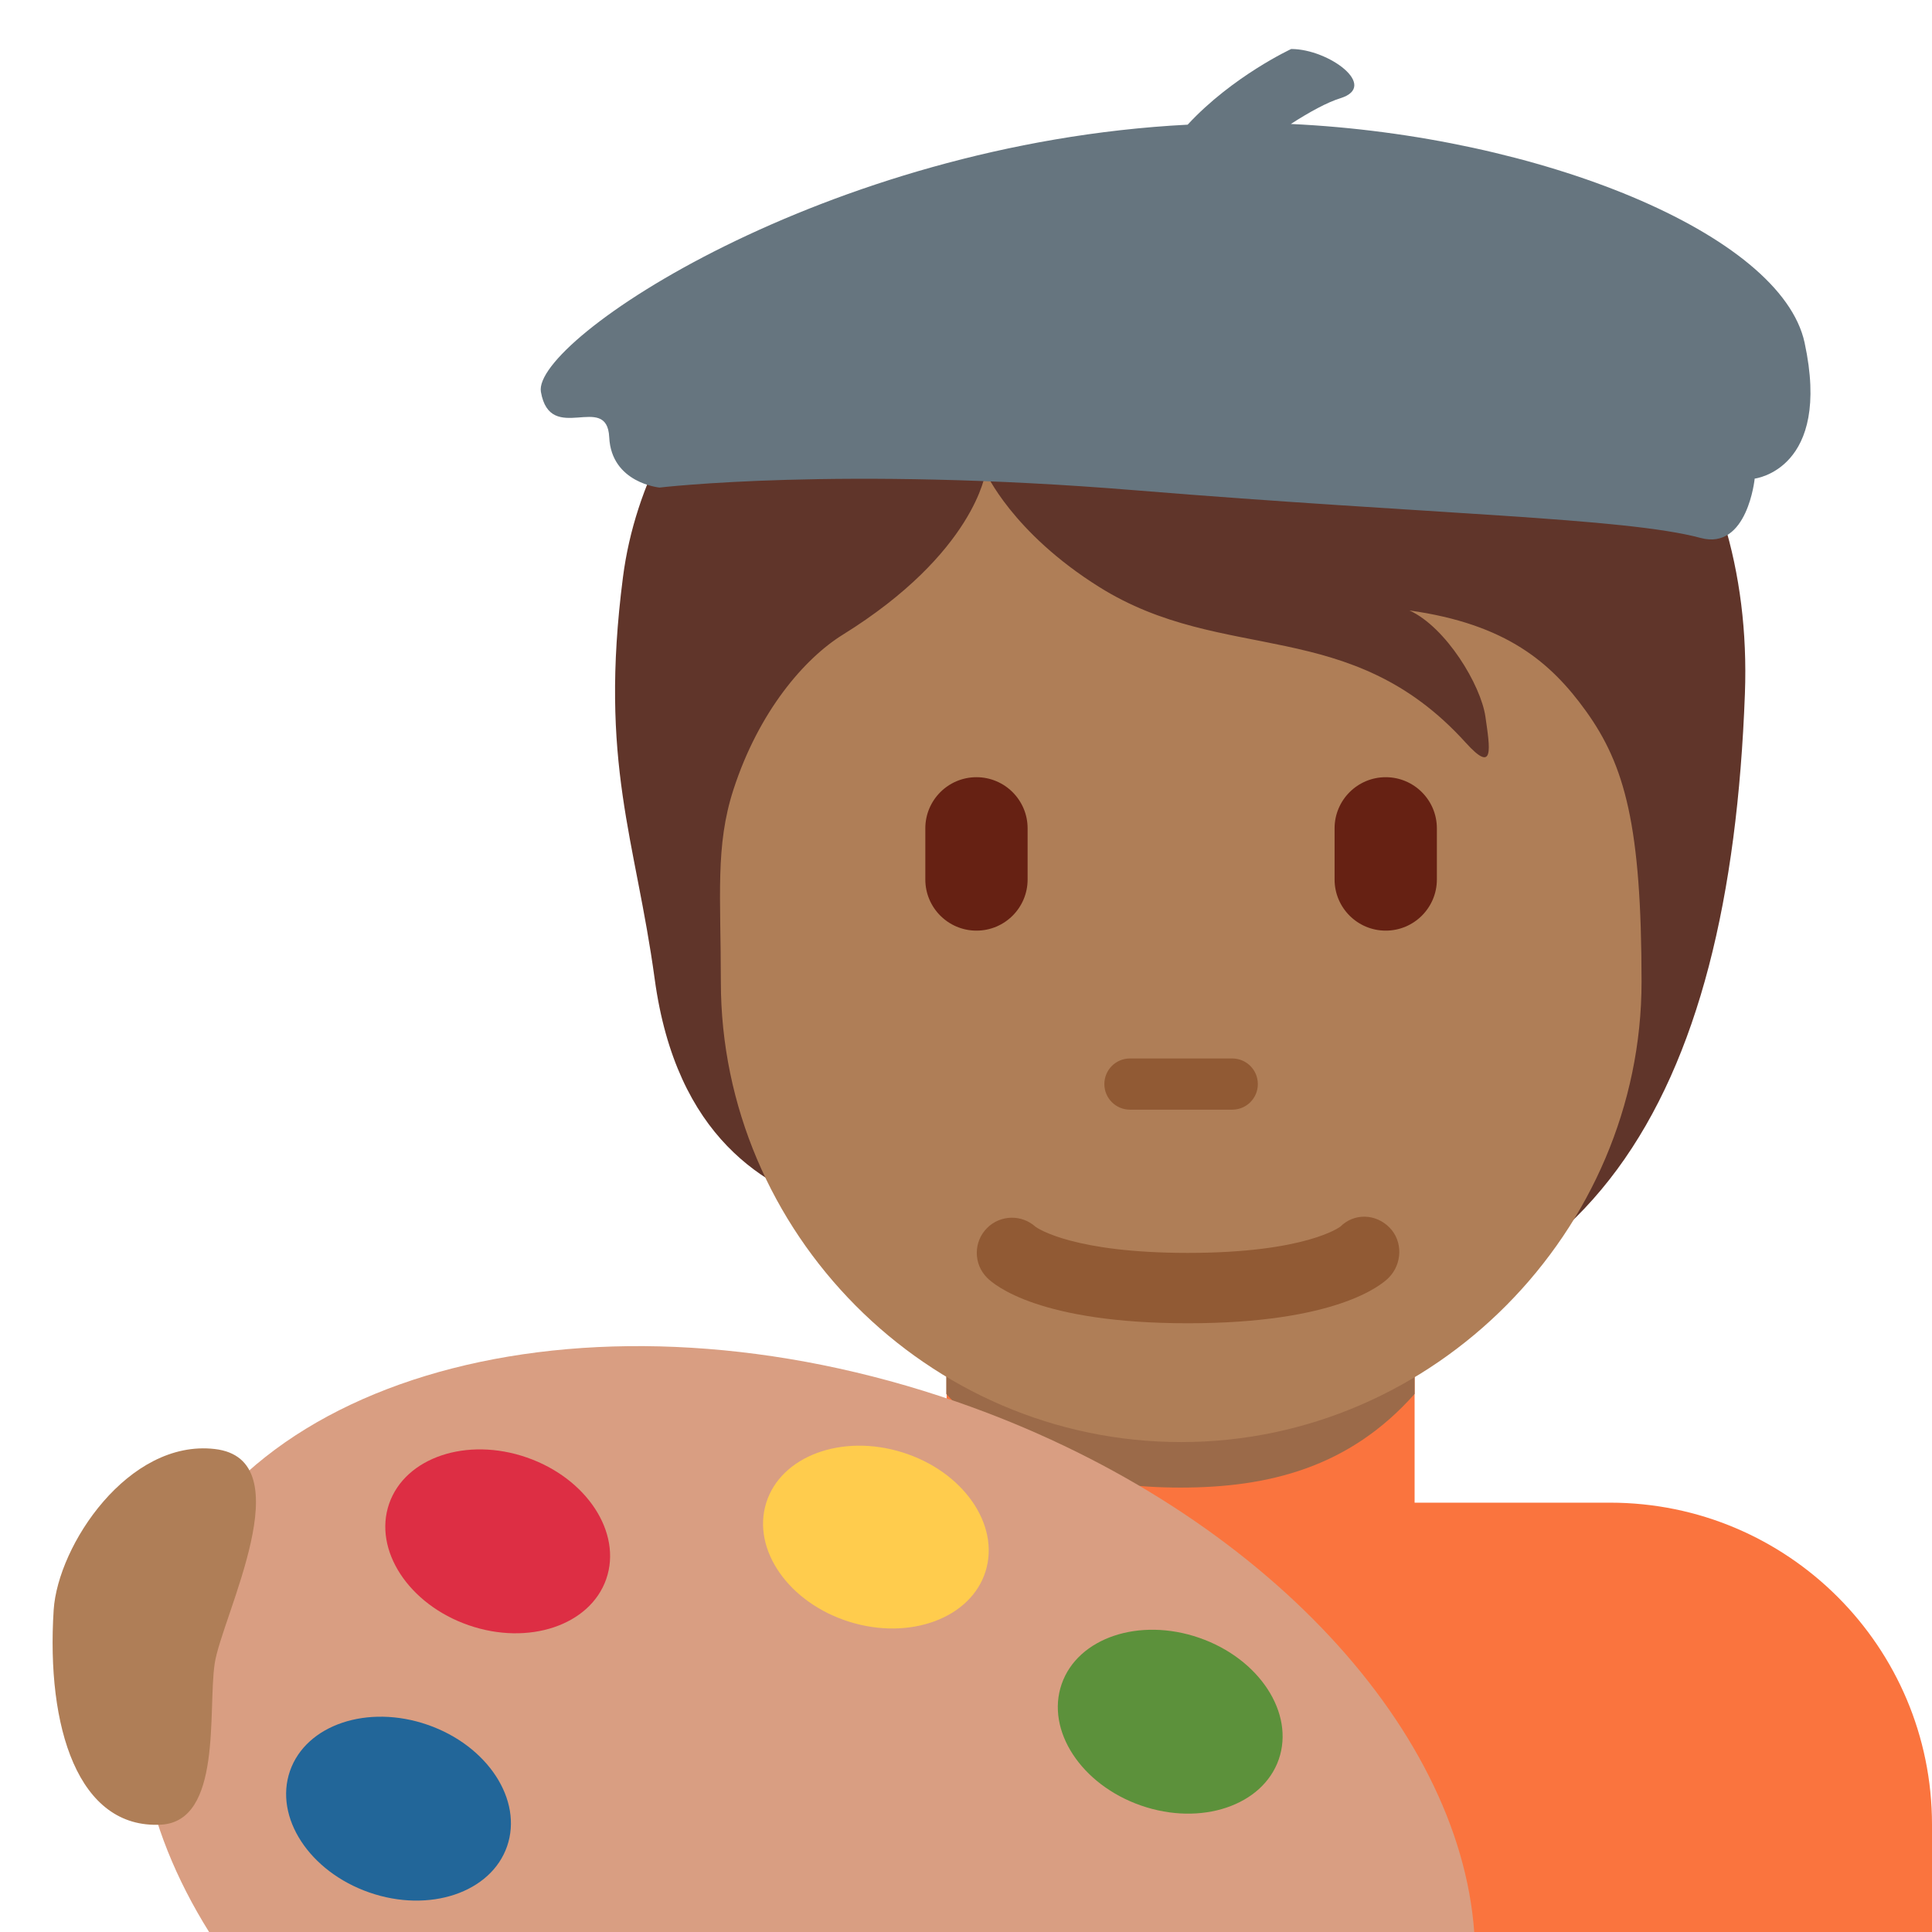 <svg width="50px" height="50px" xmlns="http://www.w3.org/2000/svg" viewBox="0 0 36 36"><path fill="#FA743E" d="M30 28h-3.641v-3.71h-8.72V28H14c-3.313 0-6 2.686-6 6v2h28v-2c0-3.314-2.685-6-6-6z"/><path fill="#9B6A49" d="M17.632 25.973c1.216 1.374 2.724 1.746 4.364 1.746 1.639 0 3.147-.372 4.364-1.746v-3.491h-8.728v3.491z"/><path fill="#60352A" d="M25.152 3.3c-1.925-.623-5.876-.46-7.008 1.012-2.944.057-6.083 2.932-6.536 6.443-.448 3.475.235 4.874.591 7.486.403 2.96 2.067 3.907 3.397 4.303 1.914 2.529 3.949 2.421 7.366 2.421 6.672 0 9.271-4.458 9.552-12.04.169-4.585-2.522-8.059-7.362-9.625z"/><path fill="#AF7E57" d="M29.547 13.243c-.646-.894-1.472-1.614-3.284-1.868.68.311 1.331 1.387 1.416 1.982.085.595.17 1.076-.368.481-2.155-2.382-4.502-1.444-6.827-2.899-1.624-1.016-2.119-2.141-2.119-2.141s-.198 1.5-2.661 3.029c-.714.443-1.566 1.43-2.038 2.888-.34 1.048-.234 1.982-.234 3.578 0 4.66 3.841 8.578 8.578 8.578s8.578-3.953 8.578-8.578c-.002-2.898-.305-4.03-1.041-5.05z"/><path fill="#915A34" d="M22.961 20.677h-1.906c-.263 0-.477-.213-.477-.477s.213-.477.477-.477h1.906c.263 0 .477.213.477.477s-.213.477-.477.477z"/><path fill="#662113" d="M18.195 17.341c-.526 0-.953-.427-.953-.953v-.953c0-.526.427-.953.953-.953s.953.427.953.953v.953c0 .526-.426.953-.953.953zm7.626 0c-.526 0-.953-.427-.953-.953v-.953c0-.526.427-.953.953-.953s.953.427.953.953v.953c0 .526-.427.953-.953.953z"/><path fill="#915A34" d="M22.134 24.657c-2.754 0-3.6-.705-3.741-.848-.256-.256-.256-.671 0-.927.248-.248.646-.255.902-.023.052.037.721.487 2.839.487 2.2 0 2.836-.485 2.842-.49.256-.255.657-.243.913.015.256.256.242.683-.014.939-.142.142-.987.847-3.741.847"/><path fill="#66757F" d="M33.626 6.385c-.439-2.026-4.933-3.858-9.573-4.075.346-.222.672-.402.924-.48.72-.224-.218-.917-.917-.917 0 0-1.092.505-1.93 1.41-6.756.349-12.218 4.021-12.051 4.979.175 1.004 1.232-.01 1.273.845.04.855.938.938.938.938s3.36-.401 8.87.051c5.51.451 9.114.507 10.53.888.872.235 1.006-1.106 1.006-1.106s1.441-.168.93-2.533z"/><path fill="#D99E82" d="M27.47 36c-.279-3.867-4.091-7.954-9.64-9.879-6.703-2.325-13.384-.613-14.923 3.823-.672 1.936-.252 4.071.989 6.056H27.47z"/><ellipse transform="rotate(-70.866 21.804 32.082)" fill="#5C913B" cx="21.805" cy="32.083" rx="1.654" ry="2.141"/><ellipse transform="rotate(-70.866 7.424 33.701)" fill="#269" cx="7.424" cy="33.703" rx="1.654" ry="2.141"/><ellipse transform="rotate(-70.866 9.272 28.72)" fill="#DD2E44" cx="9.272" cy="28.722" rx="1.654" ry="2.141"/><ellipse transform="rotate(-72.681 16.32 28.641)" fill="#FFCC4D" cx="16.32" cy="28.642" rx="1.654" ry="2.141"/><path fill="#AF7E57" d="M1 30c.078-1.208 1.394-3.184 3-3 1.665.19.129 3.129 0 4s.144 2.938-1 3c-1.546.084-2.14-1.814-2-4z"/></svg>